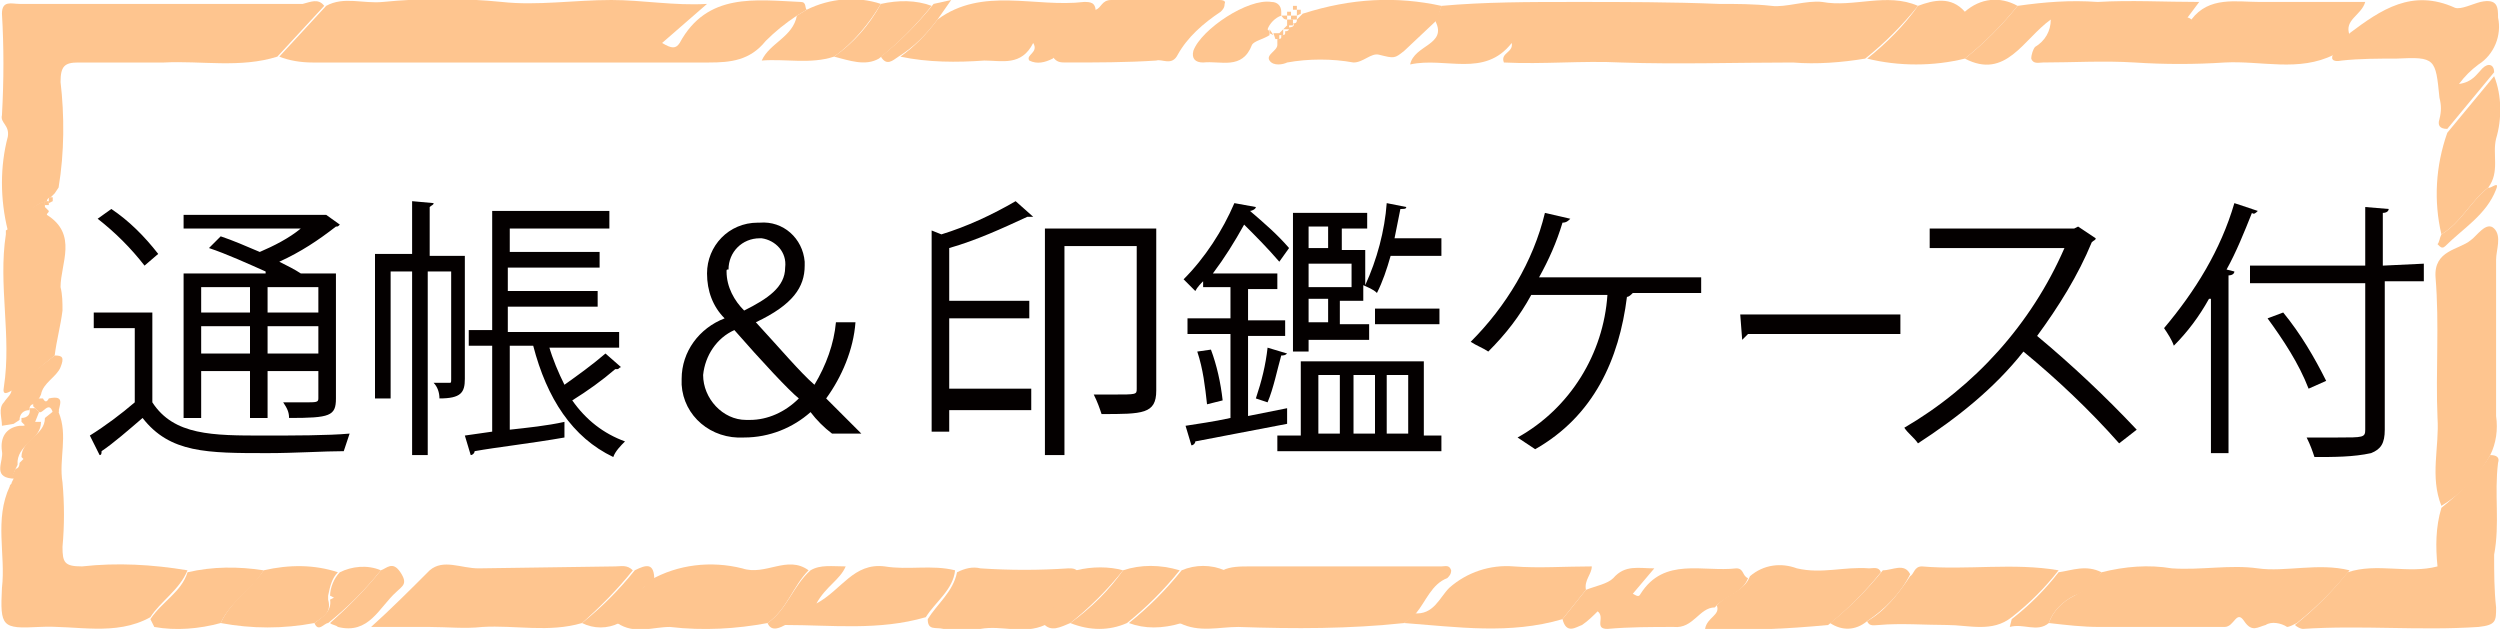 <?xml version="1.0" encoding="utf-8"?>
<!-- Generator: Adobe Illustrator 22.0.1, SVG Export Plug-In . SVG Version: 6.00 Build 0)  -->
<svg version="1.1" id="レイヤー_1" xmlns="http://www.w3.org/2000/svg" xmlns:xlink="http://www.w3.org/1999/xlink" x="0px"
	 y="0px" viewBox="0 0 128 32.2" style="enable-background:new 0 0 128 32.2;" xml:space="preserve">
<style type="text/css">
	.st0{fill:#FEC58F;}
	.st1{fill:#040000;}
</style>
<title>lp_tag006</title>
<g id="レイヤー_1_1_">
	<path class="st0" d="M40.8,0.8c-0.6,0.4-1.1,0.8-1.6,1.3c-0.8,1-1.8,1.1-2.9,1.1h-14c-2.1,0-4.2,0-6.3,0c-0.6,0-1.2-0.1-1.7-0.3
		l2.4-2.6c0.9-0.5,1.9-0.1,2.9-0.2c2-0.2,4.1-0.2,6.1,0C27.5,0.3,29.4,0,31.3,0c1.6,0,3.2,0.3,4.9,0.2l-2.3,2c0.5,0.3,0.7,0.3,0.9,0
		C36.2-0.4,38.7,0,41,0.1c0.3,0,0.2,0.3,0.3,0.4L40.8,0.8z"/>
	<path class="st0" d="M73.8,0.3c2.2-0.2,4.5-0.2,6.8-0.2c2.5,0,5,0,7.4,0.1c0.9,0,1.8,0,2.7,0.1c0.7,0.1,1.8-0.3,2.6-0.2
		c1.6,0.3,3.3-0.5,4.9,0.2c-0.8,1-1.7,1.9-2.7,2.7c-1.2,0.2-2.5,0.3-3.7,0.2c-2.9,0-5.9,0.1-8.8,0c-2-0.1-4,0.1-6,0
		c-0.2-0.5,0.5-0.5,0.4-1C76,4,74,2.9,72.2,3.3c0.2-1,1.9-1,1.3-2.2L73.8,0.3z"/>
	<path class="st0" d="M16.6,0.3l-2.4,2.6c-1.9,0.6-3.9,0.2-5.8,0.3c-1.5,0-2.9,0-4.4,0c-0.7,0-0.9,0.2-0.9,1C3.3,5.9,3.3,7.8,3,9.6
		L2.8,9.9l0,0l-0.2,0.2c-0.1,0-0.2,0.1-0.2,0.2c-0.9,0.2-1.2,1.1-2,1.5c-0.4-1.6-0.4-3.3,0-4.8C0.5,6.4,0,6.3,0.1,5.9
		c0.1-1.8,0.1-3.5,0-5.2c0-0.7,0.5-0.5,0.9-0.5h6.3c2.7,0,5.4,0,8.2,0C15.9,0.1,16.3-0.1,16.6,0.3z"/>
	<path class="st0" d="M103.3,0.3c1.4-0.2,2.7-0.3,4.1-0.2c1.7-0.1,3.4,0,5.2,0L112,0.9c0.1,0,0.2,0.1,0.2,0.1
		c0.9-1.2,2.3-0.9,3.5-0.9c1.8,0,3.6,0,5.4,0c-0.2,0.7-1.1,0.9-0.8,1.7c-0.1,0.4-0.4,0.8-0.8,1c-1.8,0.9-3.7,0.3-5.6,0.4
		c-1.5,0.1-3.1,0.1-4.6,0c-1.6-0.1-3.2,0-4.7,0c-0.2,0-0.5,0.1-0.6-0.2c0-0.2,0.1-0.5,0.2-0.6c0.5-0.3,0.8-0.8,0.8-1.4
		c-1.4,1-2.3,3.1-4.4,2C101.6,2.2,102.5,1.3,103.3,0.3z"/>
	<path class="st0" d="M3,21.1c0.5,1.2,0,2.4,0.2,3.6c0.1,1.1,0.1,2.2,0,3.3c0,0.8,0.1,1,1,1c1.8-0.2,3.6-0.1,5.4,0.2
		c-0.4,1-1.4,1.6-1.9,2.4C5.9,32.6,3.9,32,2,32.1c-1.9,0.1-2,0-1.9-2c0.2-1.7-0.4-3.5,0.4-5.2c0-0.1,0.1-0.1,0.1-0.2l0,0l0.1-0.2
		H0.6v-0.1L0.8,24C0.9,24,1,23.9,1,23.7l0,0l0.2-0.2l-0.1-0.1c0-0.9,1.2-1.1,1.2-2l0.5-0.4H3z"/>
	<path class="st0" d="M127.5,23.3c0.3,0,0.5,0.1,0.4,0.4c-0.2,1.6,0.1,3.1-0.2,4.7c0,0.9,0,1.8,0.1,2.7c0,0.7,0,0.9-0.9,1
		c-3,0.2-6-0.1-9,0.1c-0.1,0-0.3-0.1-0.4-0.2c1-0.8,1.9-1.7,2.7-2.7c1.5-0.5,3.1,0.1,4.6-0.3c-0.1-1-0.1-2,0.2-3
		C126,25.2,126.9,24.3,127.5,23.3z"/>
	<path class="st0" d="M120.3,29.2c-0.8,1-1.7,1.9-2.7,2.7c-0.2,0.1-0.4,0.2-0.5,0.2c-0.3-0.2-0.8-0.3-1.1-0.1
		c-0.4,0.1-0.7,0.4-1.1-0.2s-0.5,0.3-1,0.3c-2.1,0-4.3,0-6.4,0c-0.9,0-1.7-0.1-2.6-0.2c0.2-0.6,0.7-1.1,1.3-1.4
		c0.6-0.3,1-0.7,1.4-1.2c1.2-0.3,2.4-0.4,3.6-0.2c1.5,0.1,3-0.2,4.4,0S118.7,28.8,120.3,29.2z"/>
	<path class="st0" d="M127.5,23.3c-0.6,1.1-1.5,2-2.5,2.6c-0.6-1.5-0.1-3-0.2-4.5c-0.1-2.4,0.1-4.8-0.1-7.2
		c-0.1-1.4,1.2-1.4,1.8-1.9c0.3-0.2,0.8-1,1.2-0.6s0.1,1.1,0.1,1.6c0,2.6,0,5.3,0,8C127.9,22,127.8,22.7,127.5,23.3z"/>
	<path class="st0" d="M71.9,31.9c-2.8,0.3-5.6,0.3-8.5,0.2c-1,0-2,0.3-3-0.2l2.2-2.7C63,29,63.5,29,64,29h9.8c0.2,0,0.4-0.1,0.5,0.2
		c0,0.2-0.1,0.3-0.2,0.4c-0.8,0.3-1.1,1.2-1.6,1.8L71.9,31.9z"/>
	<path class="st0" d="M29.8,31.9c-1.7,0.5-3.4,0.1-5.1,0.2c-0.9,0.1-1.8,0-2.7,0H19c1-0.9,2-1.9,3-2.9c0.7-0.6,1.6-0.1,2.5-0.1
		l7-0.1c0.3,0,0.6-0.1,0.9,0.2C31.6,30.2,30.7,31.1,29.8,31.9z"/>
	<path class="st0" d="M119.5,2.7c0.4-0.2,0.6-0.6,0.8-1c1.6-1.2,3.2-2.3,5.4-1.3c0.3,0.1,0.9-0.2,1.3-0.3c0.9-0.2,0.9,0.3,0.9,0.8
		c0.2,0.9-0.2,1.9-1,2.4c-0.4,0.3-0.7,0.6-1,1c0.7-0.1,0.9-0.5,1.2-0.8s0.6-0.2,0.6,0.2l-2.4,2.9c-0.4,0-0.5-0.2-0.4-0.5
		c0.1-0.4,0.1-0.7,0-1.1c-0.2-2-0.2-2.1-2.2-2c-0.9,0-1.9,0-2.8,0.1C119.4,3.2,119.3,3,119.5,2.7z"/>
	<path class="st0" d="M0.3,11.8c0.7-0.4,1.1-1.2,2-1.5l0,0v0.3l0.2,0.2c0,0.1-0.1,0.1-0.1,0.2C4,12,3.1,13.5,3.1,14.7
		c0.1,0.4,0.1,0.8,0.1,1.2c-0.1,0.8-0.3,1.5-0.4,2.3L0.6,20c-0.2,0.1-0.5,0.3-0.4-0.2c0.4-2.6-0.3-5.2,0.1-7.8
		C0.3,12,0.3,11.9,0.3,11.8z"/>
	<path class="st0" d="M39.3,31.9c-1.6,0.3-3.3,0.4-5,0.2c-0.9,0-1.8,0.4-2.7-0.2c0.6-0.4,1.1-1,1.2-1.7l0.2-0.2l0.3-0.3
		c1.4-0.8,3.1-1,4.7-0.6c1.2,0.4,2.3-0.7,3.4,0.1C40.6,30,40.3,31.2,39.3,31.9z"/>
	<path class="st0" d="M39.3,31.9c1-0.7,1.3-1.9,2.2-2.7c0.5-0.3,1.1-0.2,1.8-0.2c-0.3,0.7-1,1-1.5,1.9c1.3-0.7,1.9-2.1,3.5-1.9
		c1.2,0.2,2.4-0.1,3.6,0.2c-0.1,1-1,1.6-1.5,2.4c-2.4,0.7-4.8,0.4-7.2,0.4C40,32.1,39.5,32.4,39.3,31.9z"/>
	<path class="st0" d="M48,1c2.3-1.7,5-0.6,7.5-0.9c0.3,0,0.6,0,0.6,0.5c-1,0.5-1.4,1.7-2.2,2.4c-0.4,0.2-0.8,0.3-1.2,0.1
		c-0.2-0.3,0.5-0.4,0.2-0.9c-0.6,1.2-1.6,0.9-2.5,0.9c-1.4,0.1-2.9,0.1-4.3-0.2C46.8,2.4,47.4,1.8,48,1z"/>
	<path class="st0" d="M97.8,29.5C98,29.4,98,29,98.4,29c2.3,0.2,4.7-0.2,7,0.2c-0.7,0.9-1.5,1.7-2.4,2.4c-1,0.8-2.2,0.4-3.3,0.4
		s-2.4-0.1-3.5,0c-0.2,0-0.5,0.1-0.6-0.2C96.5,31.3,97.2,30.4,97.8,29.5z"/>
	<path class="st0" d="M71.9,31.9l0.5-0.5c1,0.1,1.3-0.8,1.8-1.3c0.9-0.8,2.1-1.2,3.3-1.1c1.3,0.1,2.6,0,4,0c0,0.4-0.4,0.7-0.3,1.2
		L80,31.7C77.3,32.5,74.6,32.1,71.9,31.9z"/>
	<path class="st0" d="M73.8,0.3L73.6,1l-1.7,1.6C71.4,3,71.4,3,70.6,2.8c-0.4-0.1-0.8,0.4-1.3,0.4C68.2,3,67,3,65.9,3.2
		c-0.2,0.1-0.7,0.2-0.9-0.1s0.4-0.5,0.4-0.8V2c0.1,0,0.2,0,0.2-0.1c0,0,0-0.1,0-0.1c0.1,0,0.2,0,0.2-0.1c0,0,0-0.1,0-0.1
		c0.2,0,0.2-0.1,0.2-0.2c0.2,0,0.3-0.1,0.2-0.2c0.2,0,0.2-0.1,0.2-0.2l0.3-0.3C69.2-0.1,71.5-0.2,73.8,0.3z"/>
	<path class="st0" d="M80,31.7l1.2-1.5c0.5-0.2,1.1-0.3,1.4-0.6c0.6-0.7,1.3-0.5,2.1-0.5l-1.1,1.3c0.2,0.1,0.3,0.2,0.4,0
		c1.2-1.9,3.2-1.1,4.9-1.3c0.4,0,0.3,0.4,0.6,0.5c-0.3,0.8-1.2,0.9-1.7,1.5c-0.8,0-1.1,1.1-2.1,1c-1.1,0-2.3,0-3.4,0.1
		c-0.7,0-0.1-0.6-0.5-0.9c-0.2,0.2-0.5,0.5-0.8,0.7C80.7,32.1,80.2,32.5,80,31.7z"/>
	<path class="st0" d="M87.9,31c0.5-0.6,1.4-0.7,1.7-1.5c0.7-0.6,1.6-0.7,2.4-0.4c1.3,0.3,2.4-0.1,3.7,0c0.2,0,0.5-0.1,0.6,0.2
		c-0.8,1-1.7,1.9-2.7,2.7c-2.1,0.2-4.2,0.3-6.3,0.2C87.4,31.6,88.1,31.5,87.9,31z"/>
	<path class="st0" d="M53.9,2.9c0.8-0.8,1.2-1.8,2.2-2.4C56.4,0.4,56.4,0,56.9,0c1.8,0,3.7,0,5.5,0c0.1,0,0.4,0,0.3,0.2
		c0,0.2-0.1,0.3-0.2,0.4c-0.9,0.6-1.7,1.3-2.2,2.2C60,3.4,59.5,3,59.2,3.1c-1.5,0.1-3.1,0.1-4.6,0.1C54.3,3.2,54.1,3.2,53.9,2.9z"/>
	<path class="st0" d="M47.5,31.7c0.5-0.8,1.3-1.4,1.5-2.4c0.4-0.2,0.8-0.3,1.2-0.2c1.5,0.1,3,0.1,4.5,0c0.2,0,0.4,0,0.5,0.2
		c-1,0.6-0.9,1.9-1.7,2.7c-1.1,0.5-2.2,0-3.3,0.2c-0.6,0.1-1.3,0.1-1.9,0C47.9,32.1,47.5,32.3,47.5,31.7z"/>
	<path class="st0" d="M125.3,6.8l2.4-2.9c0.4,1,0.4,2.2,0.1,3.2c-0.2,0.8,0.2,1.7-0.4,2.5c-0.9,0.7-1.4,1.8-2.4,2.4
		C124.6,10.3,124.7,8.5,125.3,6.8z"/>
	<path class="st0" d="M103.3,0.3c-0.8,1-1.7,1.9-2.7,2.7c-1.6,0.4-3.4,0.4-5,0c1-0.8,1.9-1.7,2.6-2.7c0.8-0.3,1.7-0.5,2.4,0.3
		C101.4-0.1,102.4-0.2,103.3,0.3z"/>
	<path class="st0" d="M16.1,31.9c-1.6,0.3-3.2,0.3-4.8,0c0.5-1.1,1.5-1.7,2.2-2.7c1.3-0.3,2.6-0.3,3.8,0.1c-0.3,0.3-0.4,0.7-0.5,1.2
		c0,0.1,0,0.1,0,0.2C17,31.4,16.5,31.6,16.1,31.9z"/>
	<path class="st0" d="M40.8,0.8l0.5-0.3c1.2-0.6,2.6-0.7,3.8-0.3c-0.6,1-1.4,2-2.4,2.7C41.5,3.3,40.2,3,39,3.1
		C39.4,2.2,40.6,1.9,40.8,0.8z"/>
	<path class="st0" d="M13.5,29.2c-0.6,1-1.7,1.6-2.2,2.7c-1.1,0.3-2.3,0.4-3.4,0.2c0,0-0.1-0.2-0.2-0.4c0.6-0.9,1.6-1.4,1.9-2.4
		C10.9,29,12.2,29,13.5,29.2z"/>
	<path class="st0" d="M57.5,29.2c0.9-0.3,1.9-0.3,2.9,0c-0.8,1-1.7,1.9-2.7,2.7c-0.9,0.4-1.9,0.4-2.9,0
		C55.9,31.1,56.8,30.2,57.5,29.2z"/>
	<path class="st0" d="M65,1.8c-0.3,0.2-0.8,0.3-0.9,0.5c-0.5,1.3-1.6,0.8-2.5,0.9c-0.4,0-0.6-0.2-0.5-0.6c0.4-1.1,2.8-2.7,4-2.5
		c0.3,0,0.5,0.2,0.5,0.5v0.2c-0.3,0.1-0.6,0.4-0.7,0.7C65,1.6,65,1.6,65,1.8L65,1.8z"/>
	<path class="st0" d="M42.7,2.9c1-0.7,1.8-1.6,2.4-2.7C46,0,46.9,0,47.7,0.3c-0.8,1-1.7,1.9-2.7,2.7C44.3,3.4,43.5,3.1,42.7,2.9z"/>
	<path class="st0" d="M57.8,31.9c1-0.8,1.9-1.7,2.7-2.7c0.7-0.3,1.5-0.3,2.2,0l-2.2,2.7C59.5,32.2,58.6,32.2,57.8,31.9z"/>
	<path class="st0" d="M57.5,29.2c-0.8,1-1.7,1.9-2.7,2.7c-0.5,0.2-1,0.5-1.4,0c0.8-0.7,0.8-2,1.7-2.7C55.9,29,56.8,29,57.5,29.2z"/>
	<path class="st0" d="M103,31.7c0.9-0.7,1.7-1.5,2.4-2.4c0.7-0.1,1.4-0.4,2.2,0c-0.3,0.5-0.8,1-1.4,1.2c-0.6,0.3-1.1,0.8-1.3,1.4
		c-0.6,0.5-1.3,0-2,0.2L103,31.7z"/>
	<path class="st0" d="M93.7,31.9c1-0.8,1.9-1.7,2.7-2.7c0.5,0,1.1-0.4,1.4,0.2c-0.5,1-1.3,1.8-2.2,2.4C95,32.3,94.3,32.3,93.7,31.9z
		"/>
	<path class="st0" d="M19.5,29.2c0.3-0.1,0.6-0.5,1,0.1s0.1,0.7-0.2,1c-0.9,0.8-1.4,2.2-3,1.8c-0.1-0.1-0.3-0.1-0.4-0.2
		C17.8,31.1,18.7,30.2,19.5,29.2z"/>
	<path class="st0" d="M32.9,30.2c-0.2,0.7-0.6,1.3-1.2,1.7c-0.6,0.3-1.3,0.3-1.9,0c1-0.8,1.9-1.7,2.7-2.7c0.6-0.3,1-0.4,1,0.5
		L33.1,30C33,30,32.9,30.1,32.9,30.2z"/>
	<path class="st0" d="M0.6,19.9l2.2-1.7c0.4,0,0.5,0.1,0.3,0.6s-0.9,0.8-1,1.4L2,20.4l0,0l-0.3,0.3l0,0c-0.1,0-0.2,0.1-0.2,0.3
		C1.2,21,1,21.2,1,21.5l-0.3,0.2l-0.6,0.1c0-0.4-0.2-0.9,0.1-1.2C0.4,20.3,0.6,20.2,0.6,19.9z"/>
	<path class="st0" d="M19.5,29.2c-0.8,1-1.7,1.9-2.7,2.7c-0.2,0-0.5,0.5-0.7,0c0.4-0.3,0.9-0.6,0.8-1.2l0.2-0.1l-0.2-0.1
		c0-0.4,0.2-0.9,0.5-1.2C18,29,18.8,28.9,19.5,29.2z"/>
	<path class="st0" d="M0.8,24l-0.2,0.5c-1-0.1-0.4-0.9-0.5-1.4C0,22.4,0.3,21.9,1,21.8h0.1h0.1l0.5-0.2h0.4c0,0.9-1.1,1.1-1.2,2v0.2
		l0,0L0.8,24z"/>
	<path class="st0" d="M45.1,2.9c1-0.8,1.9-1.7,2.7-2.7l0.9-0.2L48,1c-0.6,0.8-1.2,1.4-2,1.9C45.7,3.1,45.4,3.4,45.1,2.9z"/>
	<path class="st0" d="M125,12c1-0.6,1.5-1.7,2.4-2.4c0.1,0.1,0.6-0.4,0.4,0.1c-0.5,1.3-1.7,2-2.6,2.9c-0.1,0.1-0.2,0.1-0.3,0
		c0,0-0.1-0.1-0.1-0.1C124.9,12.4,124.9,12.2,125,12z"/>
	<path class="st0" d="M3,21.1H2.7c-0.2-0.6-0.5,0.1-0.7,0l0,0l-0.3-0.3l0,0v-0.3l0,0L2,20.4l0,0h0.2l0,0c0.1,0.2,0.2,0.2,0.3,0
		C3.4,20.2,3,20.8,3,21.1z"/>
	<path class="st0" d="M66.2,0.6V0.3c0.1,0,0.1,0,0.2,0c0,0.1,0,0.2,0,0.2H66.2L66.2,0.6z"/>
	<path class="st0" d="M2.3,10.3h0.2v0.2H2.3L2.3,10.3z"/>
	<path class="st0" d="M65,1.5l0.2,0.3L65,1.7C65,1.6,65,1.6,65,1.5z"/>
	<path class="st0" d="M1.5,20.9h0.3l0,0L2,21.1l0,0l-0.2,0.5l-0.5,0.2l-0.2-0.2v-0.2C1.4,21.4,1.6,21.2,1.5,20.9z"/>
	<path class="st0" d="M2.5,10.4v-0.3h0.2c0,0.1,0,0.1,0,0.2L2.5,10.4z"/>
	<path class="st0" d="M65.9,0.8c0-0.1,0-0.2,0-0.2c0.1,0,0.2,0,0.2,0l0,0v0.2l0,0H65.9L65.9,0.8z"/>
	<path class="st0" d="M66.4,0.8V0.5h0.2v0.2L66.4,0.8z"/>
	<path class="st0" d="M65.9,1c-0.2,0-0.2-0.1-0.3-0.2h0.3l0,0L65.9,1L65.9,1z"/>
	<path class="st0" d="M65.2,1.7h0.3V2h-0.2L65.2,1.7z"/>
	<path class="st0" d="M66.1,0.8h0.3V1h-0.3l0,0V0.8L66.1,0.8z"/>
	<path class="st0" d="M65.9,1.3V1l0,0h0.3l0,0v0.3H65.9z"/>
	<path class="st0" d="M65.4,1.8l0.3-0.3v0.3H65.4z"/>
	<path class="st0" d="M65.7,1.5l0.3-0.3v0.3L65.7,1.5z"/>
</g>
<g id="レイヤー_2のコピー_5">
	<path class="st1" d="M7.8,16v4.6c1.1,1.7,3.1,1.7,5.7,1.7c1.5,0,3.3,0,4.4-0.1c-0.1,0.3-0.2,0.6-0.3,0.9c-1,0-2.5,0.1-3.9,0.1
		c-3.1,0-5,0-6.4-1.8c-0.7,0.6-1.5,1.3-2.1,1.7c0,0.1,0,0.2-0.1,0.2l-0.5-1c0.8-0.5,1.6-1.1,2.3-1.7v-3.8H4.8V16L7.8,16z M5.7,10.7
		c0.9,0.6,1.7,1.4,2.4,2.3l-0.7,0.6c-0.7-0.9-1.5-1.7-2.4-2.4L5.7,10.7z M13.6,13.9c-0.9-0.4-2-0.9-2.9-1.2l0.6-0.6
		c0.6,0.2,1.3,0.5,2,0.8c0.7-0.3,1.5-0.7,2.1-1.2H9.4V11h7.1h0.2l0.7,0.5c-0.1,0.1-0.1,0.1-0.2,0.1c-0.9,0.7-1.8,1.3-2.9,1.8
		c0.4,0.2,0.8,0.4,1.1,0.6h1.8v6.4c0,0.9-0.3,1-2.4,1c0-0.3-0.1-0.5-0.3-0.8h1.1c0.6,0,0.7,0,0.7-0.2v-1.4h-2.6v2.4h-0.9v-2.4h-2.5
		v2.4H9.4v-7.4H13.6z M12.8,14.7h-2.5V16h2.5V14.7z M10.3,18.1h2.5v-1.4h-2.5V18.1z M16.3,16v-1.3h-2.6V16L16.3,16z M13.7,18.1h2.6
		v-1.4h-2.6V18.1z"/>
	<path class="st1" d="M23.8,13.1v6.3c0,0.7-0.2,1-1.3,1c0-0.3-0.1-0.6-0.3-0.8h0.8c0.1,0,0.1,0,0.1-0.2v-5.5h-1.2v9.4h-0.8v-9.4
		h-1.1v6.5h-0.8v-7.4h1.9v-2.7l1.1,0.1c0,0.1-0.1,0.1-0.2,0.2v2.5H23.8z M28.1,17.7c0.2,0.7,0.5,1.4,0.8,2c0.7-0.5,1.4-1,2.1-1.6
		l0.8,0.7c-0.1,0-0.1,0.1-0.2,0.1h-0.1c-0.7,0.6-1.4,1.1-2.2,1.6c0.7,1,1.6,1.7,2.7,2.1c-0.2,0.2-0.5,0.5-0.6,0.8
		c-2.1-1-3.4-3-4.1-5.7h-1.2V22c0.9-0.1,1.9-0.2,2.8-0.4l0,0.8c-1.7,0.3-3.5,0.5-4.6,0.7c0,0.1-0.1,0.2-0.2,0.2l-0.3-1l1.4-0.2v-4.4
		H24v-0.8h1.2v-6.1h6v0.9h-5.1v1.2h4.6v0.8h-4.7v1.2h4.6v0.8h-4.6v1.3h5.7v0.8H28.1z"/>
	<path class="st1" d="M42.6,22.2c-0.4-0.3-0.8-0.7-1.1-1.1c-0.9,0.8-2.1,1.3-3.4,1.3c-1.7,0.1-3.1-1.1-3.2-2.7c0-0.1,0-0.2,0-0.3
		c0-1.4,0.9-2.6,2.2-3.1l0,0c-0.6-0.6-0.9-1.4-0.9-2.3c0-1.4,1.1-2.6,2.6-2.6c0,0,0.1,0,0.1,0c1.2-0.1,2.2,0.8,2.3,2
		c0,0.1,0,0.1,0,0.2c0,1.1-0.6,2-2.5,2.9l0,0c1.2,1.3,2.3,2.6,3,3.2c0.6-1,1-2.1,1.1-3.2h1c-0.1,1.4-0.7,2.8-1.5,3.9
		c0.6,0.6,1.2,1.2,1.8,1.8L42.6,22.2z M40.9,20.4c-0.5-0.4-1.9-1.9-3.3-3.5c-0.9,0.4-1.5,1.3-1.6,2.3c0,1.2,1,2.3,2.2,2.3
		c0.1,0,0.1,0,0.2,0C39.3,21.5,40.2,21.1,40.9,20.4z M37.2,13.9c0,0.8,0.4,1.5,0.9,2c1.2-0.6,2.1-1.2,2.1-2.2
		c0.1-0.8-0.5-1.4-1.2-1.5c0,0-0.1,0-0.1,0c-0.9,0-1.6,0.7-1.6,1.6C37.2,13.8,37.2,13.8,37.2,13.9z"/>
	<path class="st1" d="M48.2,12c1.3-0.4,2.6-1,3.8-1.7l0.9,0.8c-0.1,0-0.2,0-0.3,0c-1.3,0.6-2.6,1.2-4,1.6v2.7h4.1v0.9h-4.1v3.6h4.2
		V21h-4.2v1.1h-0.9V11.8L48.2,12z M59.2,11.7V20c0,1.2-0.7,1.2-2.8,1.2c-0.1-0.3-0.2-0.6-0.4-1h1c1.2,0,1.2,0,1.2-0.3v-7.3h-3.7
		v10.7h-1V11.7L59.2,11.7z"/>
	<path class="st1" d="M65.9,20.9v0.8l-4.7,0.9c0,0.1-0.1,0.2-0.2,0.2l-0.3-1c0.6-0.1,1.4-0.2,2.3-0.4v-4.3h-2.2v-0.8h2.2v-1.6h-1.4
		v-0.3c-0.1,0.1-0.3,0.3-0.4,0.5c-0.2-0.2-0.4-0.4-0.6-0.6c1.1-1.1,2-2.5,2.6-3.9l1.1,0.2c0,0.1-0.2,0.2-0.3,0.2
		c0.7,0.6,1.4,1.2,2,1.9l-0.5,0.7c-0.6-0.7-1.2-1.3-1.8-1.9c-0.5,0.9-1,1.7-1.6,2.5h3.3v0.8h-1.5v1.6h1.9v0.8h-1.9v4.1L65.9,20.9z
		 M61.8,20.7c-0.1-0.9-0.2-1.8-0.5-2.7l0.7-0.1c0.3,0.8,0.5,1.7,0.6,2.6L61.8,20.7z M65.9,18.1c-0.1,0.1-0.2,0.1-0.3,0.1
		c-0.2,0.7-0.4,1.7-0.7,2.4l-0.6-0.2c0.3-0.9,0.5-1.7,0.6-2.6L65.9,18.1z M72.9,18.5v3.8h0.9v0.8h-8.4v-0.8h1.2v-3.8L72.9,18.5z
		 M72,10.6c0,0.1-0.1,0.1-0.3,0.1c-0.1,0.5-0.2,1-0.3,1.5h2.4v0.9h-2.6c-0.2,0.7-0.4,1.3-0.7,1.9c-0.2-0.2-0.5-0.3-0.7-0.4v0.8h-1.2
		v1.2h1.5v0.8H67v0.6h-0.8v-7.1H70v0.8h-1.3v1.1h1.2v1.8c0.6-1.3,1-2.8,1.1-4.2L72,10.6z M68,11.6h-1v1.1h1V11.6z M69.2,14.7v-1.2
		H67v1.2H69.2z M68,16.5v-1.2h-1v1.2H68z M67.5,19.2v3h1.1v-3H67.5z M70.4,19.2h-1.1v3h1.1L70.4,19.2z M73.7,15.8v0.8h-3.3v-0.8
		H73.7z M72.1,19.2H71v3h1.1L72.1,19.2z"/>
	<path class="st1" d="M87.1,14.1v0.9h-3.5c-0.1,0.1-0.2,0.2-0.3,0.2c-0.4,3.2-1.7,6.1-4.7,7.8c-0.3-0.2-0.6-0.4-0.9-0.6
		c2.7-1.5,4.4-4.3,4.6-7.3h-3.9c-0.6,1.1-1.3,2-2.2,2.9c-0.3-0.2-0.6-0.3-0.9-0.5c1.8-1.8,3.2-4.1,3.8-6.6l1.3,0.3
		c-0.1,0.1-0.2,0.2-0.4,0.2c-0.3,1-0.7,1.9-1.2,2.8H87.1z"/>
	<path class="st1" d="M89.1,16.1h8.2v1h-7.8c-0.1,0.1-0.2,0.2-0.3,0.3L89.1,16.1z"/>
	<path class="st1" d="M107.3,12.2c0,0.1-0.1,0.1-0.2,0.2c-0.7,1.7-1.7,3.3-2.8,4.8c1.8,1.5,3.5,3.1,5.1,4.8l-0.9,0.7
		c-1.5-1.7-3.2-3.3-4.9-4.7c-1.5,1.9-3.4,3.4-5.4,4.7c-0.2-0.3-0.5-0.5-0.7-0.8c3.6-2.1,6.5-5.3,8.2-9.2h-6.9v-1h7.4l0.2-0.1
		L107.3,12.2z"/>
	<path class="st1" d="M113.1,15.3c-0.5,0.9-1.1,1.7-1.8,2.4c-0.1-0.3-0.3-0.6-0.5-0.9c1.6-1.9,2.9-4,3.6-6.4l1.2,0.4
		c-0.1,0.1-0.2,0.2-0.3,0.1c-0.4,1-0.8,2-1.3,2.9l0.4,0.1c0,0.1-0.1,0.2-0.3,0.2v9.1h-0.9V15.3z M124.1,13.5v0.9h-2V22
		c0,0.7-0.2,1-0.7,1.2c-0.9,0.2-1.9,0.2-2.9,0.2c-0.1-0.3-0.2-0.6-0.4-1h1.6c1.3,0,1.4,0,1.4-0.4v-7.5h-5.9v-0.9h5.9v-3l1.2,0.1
		c0,0.1-0.1,0.2-0.3,0.2v2.7L124.1,13.5z M116.9,16c0.9,1.1,1.6,2.3,2.2,3.5l-0.9,0.4c-0.5-1.3-1.3-2.5-2.1-3.6L116.9,16z"/>
</g>
</svg>
